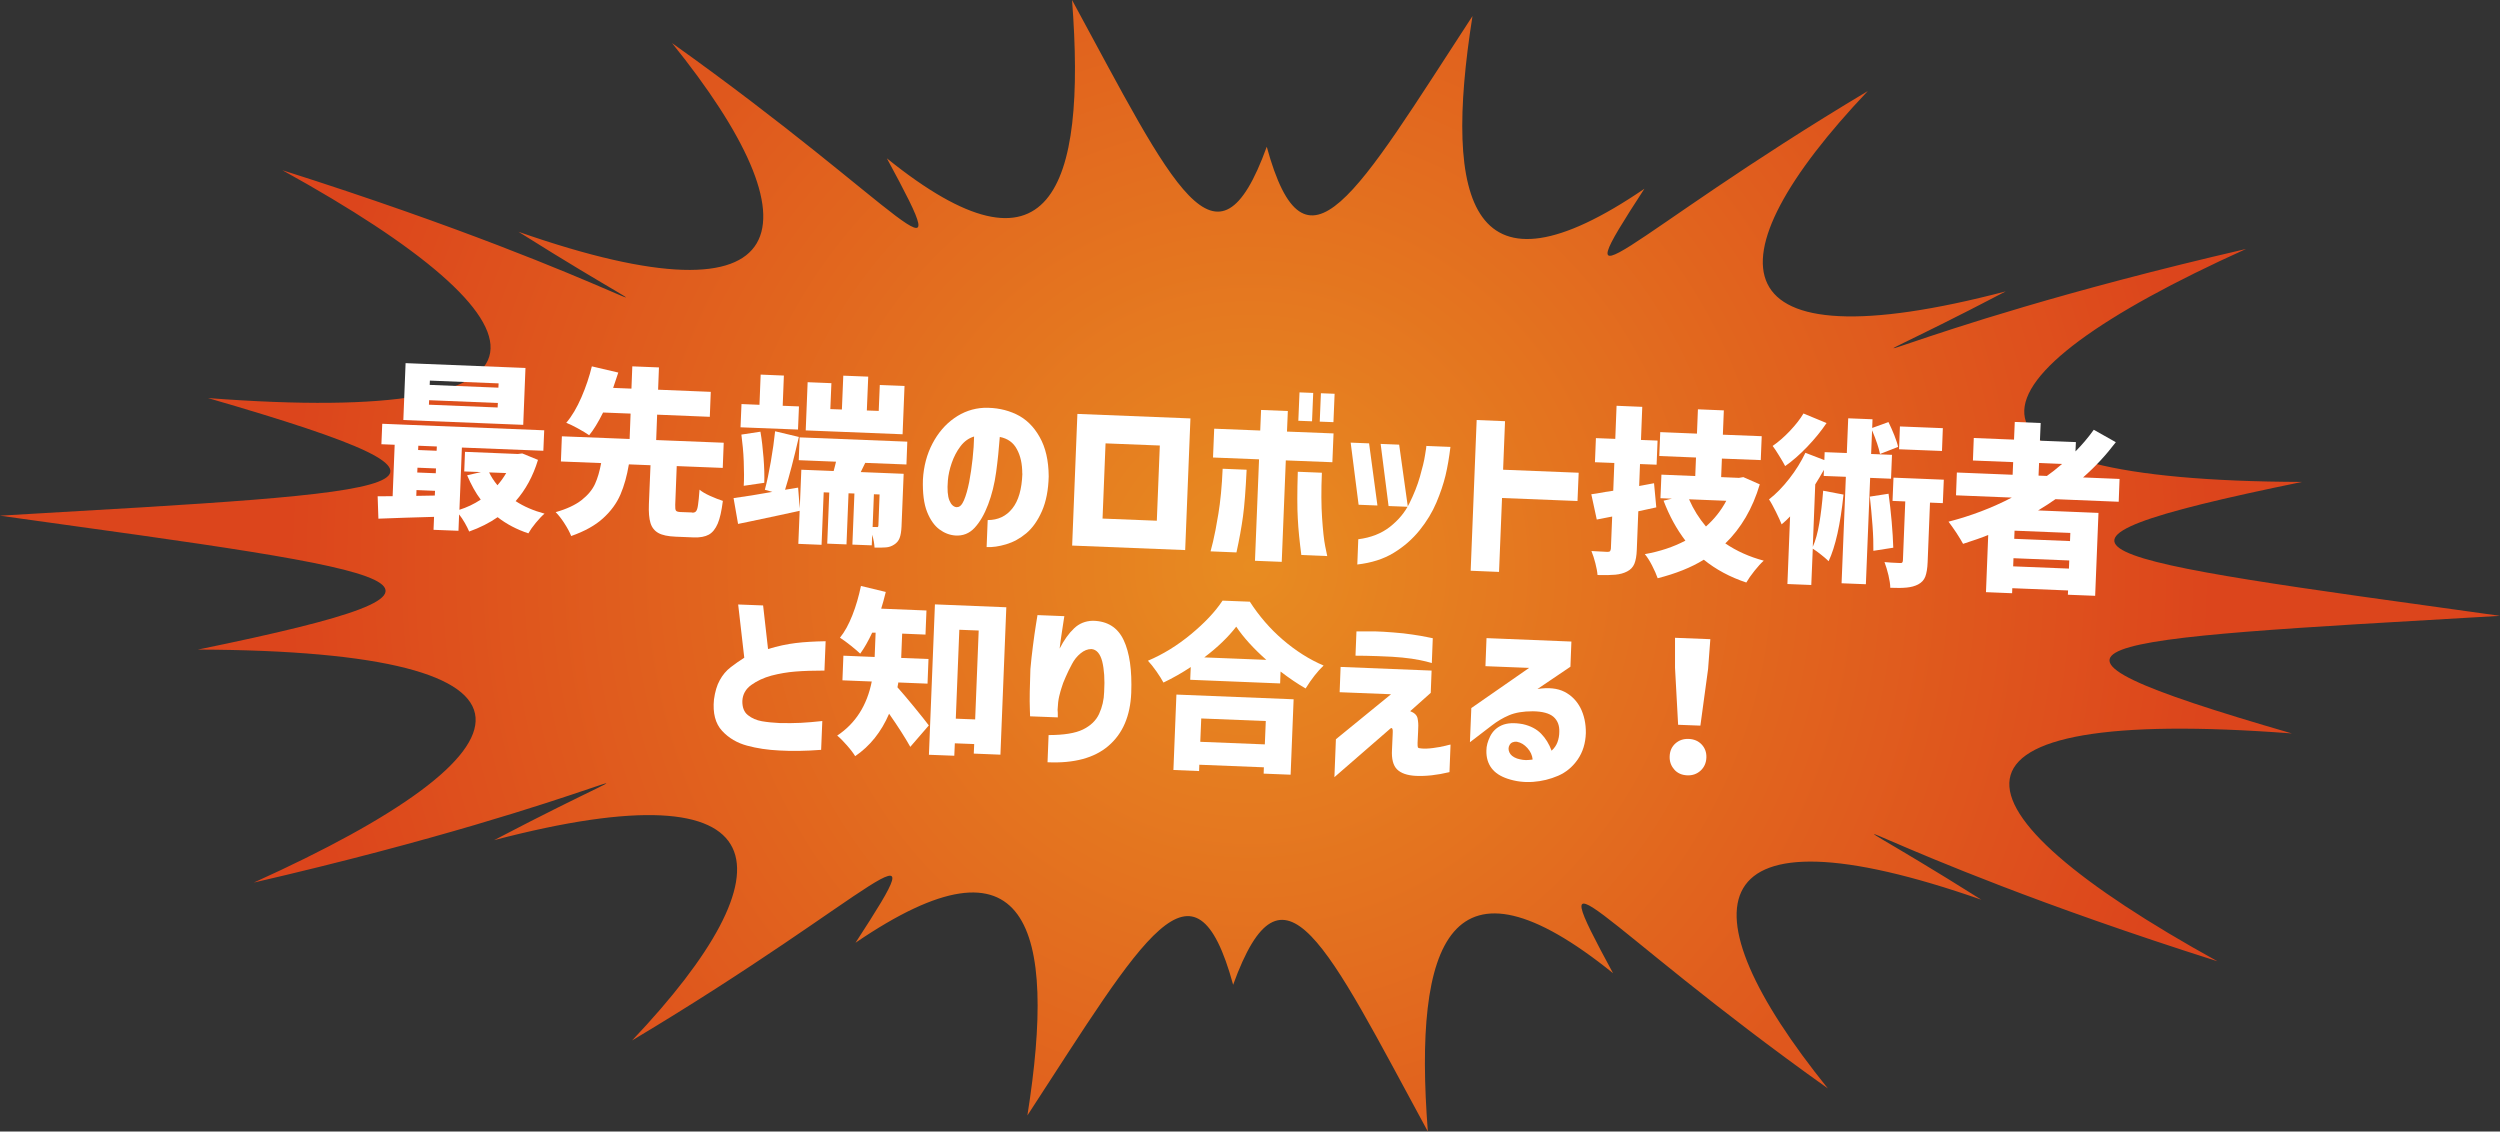 <svg width="422" height="191" viewBox="0 0 422 191" fill="none" xmlns="http://www.w3.org/2000/svg">
<rect x="0" y="0" width="422" height="191" fill="#333333" stroke="none"/>
<g clip-path="url(#clip0_319_67)">
<path d="M422 103.953C351.386 108.058 334.058 108.492 386.874 123.807C323.705 118.979 327.21 136.266 374.316 162.268C313.875 143.083 300.848 130.697 334.456 151.871C286.7 135.163 283.61 152.829 308.545 183.731C269.137 155.668 259.434 140.551 272.281 164.275C244.78 142.088 238.546 158.941 241.021 191C223.856 159.375 216.592 142.956 208.154 166.228C201.613 142.359 193.066 158.145 173.425 188.288C178.449 156.536 173.588 139.231 144.407 159.14C159.115 136.519 148.237 150.804 106.697 175.63C134.017 146.826 132.337 128.979 83.406 141.817C118.586 123.391 104.619 134.693 42.841 148.977C91.88 126.827 96.759 109.866 33.409 109.649C87.273 98.601 70.035 96.793 -0.018 87.047C70.595 82.942 87.923 82.508 35.108 67.193C98.277 72.02 94.771 54.734 47.666 28.732C108.106 47.917 121.134 60.303 87.526 39.129C135.282 55.837 138.372 38.171 113.437 7.269C152.845 35.332 162.548 50.449 149.701 26.725C177.202 48.912 183.436 32.059 180.96 0C198.126 31.625 205.389 48.044 213.828 24.772C220.369 48.641 228.915 32.855 248.556 2.712C243.533 34.464 248.393 51.769 277.575 31.86C262.867 54.481 273.744 40.196 315.285 15.37C287.964 44.174 289.645 62.021 338.576 49.183C303.395 67.609 317.363 56.307 379.14 42.023C330.101 64.173 325.223 81.134 388.572 81.351C334.709 92.399 351.947 94.207 422 103.953Z" fill="url(#paint0_radial_319_67)"/>
<path d="M90.814 77.626C89.983 80.374 88.719 82.689 87.038 84.588C88.411 85.492 90.037 86.197 91.917 86.703C91.483 87.065 90.995 87.589 90.453 88.24C89.911 88.891 89.495 89.488 89.188 90.03C87.237 89.379 85.502 88.475 84.002 87.3C82.629 88.258 81.021 89.072 79.196 89.723C79.015 89.289 78.763 88.801 78.455 88.258C78.148 87.716 77.823 87.246 77.498 86.83L77.389 89.596L73.179 89.433L73.269 87.246C71.589 87.3 69.945 87.354 68.355 87.39C66.765 87.445 65.265 87.499 63.874 87.553L63.747 83.774C64.922 83.774 65.771 83.774 66.277 83.756L66.62 75.076L64.38 74.986L64.524 71.532L91.862 72.635L91.718 76.089L77.967 75.546L77.552 86.052C78.799 85.654 80.009 85.094 81.148 84.334C80.298 83.213 79.539 81.839 78.853 80.23L81.184 79.687L78.365 79.579L78.491 76.27L87.418 76.632L88.158 76.541L90.851 77.644L90.814 77.626ZM88.7 62.112L88.321 71.713L68.084 70.9L68.463 61.298L88.7 62.112ZM70.27 83.701L73.396 83.647L73.432 82.852L70.306 82.725L70.27 83.701ZM70.469 78.946L70.433 79.76L73.559 79.886L73.595 79.073L70.469 78.946ZM73.739 75.366L70.613 75.239L70.577 75.962L73.703 76.089L73.739 75.366ZM84.002 68.784L84.039 68.024L72.438 67.554L72.402 68.314L84.002 68.784ZM84.129 65.439L84.165 64.715L72.565 64.245L72.529 64.969L84.129 65.439ZM82.557 79.724C82.882 80.411 83.334 81.134 83.966 81.911C84.526 81.278 85.014 80.591 85.448 79.85L82.557 79.742V79.724Z" fill="white"/>
<path d="M116.87 86.54C117.159 86.54 117.358 86.468 117.502 86.287C117.647 86.106 117.755 85.763 117.828 85.22C117.918 84.696 117.99 83.828 118.08 82.653C118.478 82.996 119.056 83.34 119.851 83.701C120.646 84.063 121.369 84.334 122.02 84.551C121.803 86.233 121.532 87.499 121.152 88.385C120.773 89.271 120.285 89.885 119.652 90.247C119.02 90.591 118.171 90.754 117.123 90.717L114.033 90.591C112.75 90.537 111.792 90.338 111.142 89.976C110.492 89.614 110.04 89.054 109.805 88.294C109.57 87.535 109.48 86.468 109.534 85.094L109.805 78.53L106.155 78.385C105.83 80.32 105.36 82.02 104.728 83.484C104.095 84.949 103.119 86.287 101.8 87.481C100.481 88.692 98.674 89.687 96.416 90.482C96.181 89.868 95.802 89.162 95.278 88.349C94.772 87.553 94.266 86.92 93.796 86.45C95.657 85.926 97.121 85.239 98.187 84.407C99.235 83.575 99.993 82.671 100.445 81.676C100.897 80.682 101.222 79.525 101.475 78.168L94.681 77.897L94.844 73.648L106.281 74.1L106.444 69.814L101.8 69.634C100.969 71.315 100.174 72.599 99.451 73.467C98.964 73.124 98.331 72.744 97.572 72.328C96.813 71.912 96.145 71.587 95.585 71.37C96.542 70.249 97.392 68.802 98.15 67.048C98.909 65.294 99.488 63.558 99.903 61.84L104.366 62.889C103.914 64.263 103.625 65.131 103.499 65.475L106.589 65.601L106.733 61.84L111.232 62.021L111.088 65.782L119.978 66.144L119.815 70.357L110.925 69.995L110.763 74.281L122.164 74.733L122.001 78.982L114.232 78.675L113.979 85.202C113.961 85.727 113.997 86.052 114.105 86.197C114.214 86.341 114.467 86.414 114.864 86.432L116.834 86.504L116.87 86.54Z" fill="white"/>
<path d="M135.011 86.215C133.15 86.631 130.295 87.246 126.428 88.059L124.585 88.439L123.826 84.081C125.688 83.828 127.856 83.484 130.367 83.032L129.103 82.671C129.464 81.369 129.789 79.796 130.114 77.933C130.44 76.071 130.675 74.371 130.837 72.798L134.848 73.756C133.999 77.445 133.222 80.429 132.518 82.671L134.722 82.309L135.029 86.215H135.011ZM134.867 68.585L134.704 72.509L125.001 72.129L125.164 68.205L128.199 68.332L128.398 63.233L132.319 63.395L132.12 68.495L134.885 68.603L134.867 68.585ZM125.543 82.02C125.615 80.863 125.597 79.488 125.543 77.879C125.489 76.27 125.326 74.769 125.145 73.359L128.362 72.87C128.597 74.227 128.759 75.691 128.886 77.282C129.012 78.874 129.048 80.284 129.012 81.496L125.561 82.002L125.543 82.02ZM146.051 78.132L145.292 79.687L152.538 79.977L152.177 88.873C152.14 89.705 152.032 90.356 151.851 90.826C151.671 91.296 151.363 91.658 150.93 91.929C150.514 92.2 150.063 92.363 149.557 92.399C149.051 92.435 148.418 92.453 147.623 92.435C147.587 91.784 147.461 91.061 147.226 90.265L147.153 92.055L143.883 91.929L144.226 83.304L143.232 83.268L142.889 91.893L139.637 91.766L139.98 83.141L139.04 83.105L138.679 91.965L134.758 91.802L135.264 79.29L140.721 79.507C140.902 78.819 141.046 78.295 141.118 77.933L134.83 77.68L134.975 73.829L153.152 74.552L153.008 78.403L146.033 78.132H146.051ZM152.683 65.168L152.357 73.304L136.005 72.653L136.33 64.516L140.341 64.679L140.161 69.055L142.112 69.127L142.347 63.413L146.557 63.576L146.322 69.29L148.328 69.362L148.509 64.987L152.701 65.149L152.683 65.168ZM148.491 83.466L147.515 83.43L147.298 88.963H147.967C148.093 89 148.165 88.963 148.201 88.927C148.238 88.873 148.274 88.801 148.274 88.674L148.472 83.484L148.491 83.466Z" fill="white"/>
<path d="M172.558 79.922C172.558 78.313 172.269 76.957 171.655 75.836C171.059 74.697 170.083 74.01 168.764 73.756C168.619 75.727 168.421 77.698 168.149 79.687C167.878 81.676 167.427 83.503 166.794 85.166C166.162 86.83 165.403 88.132 164.518 89.09C163.632 90.048 162.53 90.482 161.247 90.392C160.29 90.32 159.404 89.976 158.573 89.361C157.742 88.746 157.037 87.77 156.495 86.414C155.953 85.058 155.718 83.231 155.79 80.935C155.917 78.693 156.459 76.668 157.398 74.877C158.338 73.087 159.567 71.641 161.066 70.592C162.566 69.525 164.247 68.928 166.09 68.838C168.077 68.784 169.884 69.145 171.528 69.923C173.173 70.701 174.492 71.984 175.485 73.756C176.497 75.528 177.003 77.734 177.021 80.411C176.967 82.707 176.588 84.66 175.883 86.269C175.178 87.879 174.293 89.126 173.245 90.012C172.179 90.898 171.059 91.513 169.848 91.875C168.637 92.236 167.535 92.399 166.541 92.345L166.722 87.788C168.439 87.788 169.83 87.155 170.878 85.835C171.926 84.533 172.486 82.562 172.576 79.959L172.558 79.922ZM161.5 85.6C161.97 85.636 162.367 85.257 162.711 84.461C163.054 83.665 163.343 82.635 163.596 81.387C163.831 80.121 164.03 78.819 164.174 77.445C164.319 76.071 164.409 74.823 164.427 73.684C163.524 73.955 162.765 74.498 162.133 75.33C161.5 76.161 161.012 77.102 160.651 78.15C160.29 79.199 160.073 80.194 160 81.116C159.874 82.635 159.964 83.738 160.253 84.461C160.542 85.184 160.958 85.564 161.482 85.618L161.5 85.6Z" fill="white"/>
<path d="M200.059 92.851L180.979 92.092L181.864 69.869L200.945 70.628L200.059 92.851ZM195.777 75.203L186.616 74.841L186.11 87.535L195.271 87.897L195.777 75.203Z" fill="white"/>
<path d="M206.401 79.127L210.431 79.29C210.268 82.707 210.069 85.347 209.816 87.173C209.563 89.018 209.202 91.025 208.714 93.249L204.342 93.068C204.342 93.068 204.504 92.489 204.757 91.441C205.01 90.392 205.317 88.837 205.661 86.739C206.004 84.66 206.257 82.11 206.383 79.127H206.401ZM225.103 73.16L224.904 78.024L217.044 77.716L216.357 94.84L211.84 94.659L212.527 77.536L204.757 77.228L204.956 72.364L212.726 72.671L212.87 69.2L217.387 69.381L217.243 72.852L225.103 73.16ZM219.068 79.633L223.133 79.796C223.007 82.797 223.025 85.347 223.169 87.445C223.314 89.542 223.477 91.133 223.693 92.2C223.91 93.267 224.019 93.809 224.037 93.864L219.664 93.683C219.375 91.441 219.158 89.397 219.068 87.553C218.959 85.709 218.959 83.069 219.068 79.651V79.633ZM219.158 71.026L219.357 66.234L221.67 66.325L221.471 71.117L219.158 71.026ZM222.772 71.171L222.971 66.379L225.283 66.469L225.085 71.261L222.772 71.171Z" fill="white"/>
<path d="M231.102 74.841L232.511 85.329L229.331 85.202L227.994 74.715L231.12 74.841H231.102ZM229.114 95.274L229.277 91.025C231.409 90.754 233.198 90.048 234.625 88.927C236.053 87.806 237.155 86.486 237.914 84.949C238.673 83.412 239.269 81.93 239.684 80.465C240.1 79 240.407 77.789 240.552 76.794C240.714 75.818 240.787 75.311 240.769 75.275L244.834 75.438C244.617 77.228 244.346 78.838 244.003 80.266C243.66 81.676 243.154 83.195 242.467 84.823C241.78 86.45 240.841 88.005 239.63 89.506C238.42 91.007 236.974 92.272 235.257 93.321C233.541 94.37 231.481 95.021 229.078 95.292L229.114 95.274ZM236.179 75.058L237.643 85.546L234.39 85.419L233.053 74.932L236.179 75.058Z" fill="white"/>
<path d="M266.481 79.796L266.282 84.57L253.543 84.063L253.037 96.54L248.249 96.341L249.261 70.9L254.049 71.098L253.724 79.29L266.463 79.796H266.481Z" fill="white"/>
<path d="M279.617 85.636L276.545 86.305L276.292 92.797C276.256 93.827 276.111 94.623 275.876 95.184C275.642 95.744 275.226 96.178 274.648 96.467C274.088 96.757 273.437 96.938 272.66 97.01C271.901 97.082 270.908 97.1 269.661 97.064C269.625 96.522 269.498 95.853 269.299 95.075C269.101 94.298 268.884 93.61 268.631 93.014C269.336 93.068 270.239 93.104 271.323 93.158C271.54 93.158 271.703 93.122 271.775 93.032C271.847 92.941 271.901 92.797 271.919 92.598L272.136 87.191L269.534 87.698L268.613 83.43C269.01 83.394 269.823 83.249 271.034 83.032C271.323 82.996 271.739 82.942 272.317 82.834L272.498 78.15L269.227 78.024L269.39 73.955L272.66 74.082L272.877 68.495L277.214 68.675L276.997 74.263L279.797 74.371L279.635 78.44L276.834 78.331L276.69 82.038L279.201 81.568L279.581 85.636H279.617ZM297.053 81.749C295.843 85.835 293.891 89.162 291.235 91.73C293.15 93.032 295.301 93.99 297.722 94.641C297.252 95.057 296.746 95.618 296.168 96.341C295.59 97.064 295.12 97.733 294.777 98.33C292.012 97.408 289.627 96.124 287.603 94.478C285.471 95.798 282.869 96.829 279.816 97.607C279.599 96.974 279.273 96.25 278.858 95.437C278.442 94.623 278.027 93.99 277.647 93.538C280.195 93.086 282.472 92.327 284.495 91.26C283.014 89.325 281.785 87.083 280.809 84.515L282.219 84.172L280.285 84.099L280.448 80.121L286.158 80.356L286.284 77.228L280.087 76.975L280.249 72.943L286.447 73.196L286.609 69.091L290.982 69.272L290.82 73.377L297.379 73.63L297.216 77.662L290.657 77.409L290.53 80.537L293.53 80.664L294.271 80.537L297.071 81.767L297.053 81.749ZM285.11 84.28C285.851 85.98 286.808 87.499 287.965 88.873C289.374 87.625 290.512 86.197 291.398 84.533L285.11 84.28Z" fill="white"/>
<path d="M315.682 80.646L314.96 98.619L310.858 98.456L311.581 80.483L307.84 80.338L307.877 79.308C307.371 80.194 306.883 81.025 306.413 81.767L305.997 92.309C306.467 91.26 306.829 89.922 307.1 88.331C307.371 86.739 307.587 84.895 307.75 82.834L311.183 83.484C310.659 88.547 309.81 92.309 308.672 94.731C308.401 94.46 307.985 94.099 307.443 93.665C306.901 93.231 306.413 92.869 305.997 92.616L305.744 98.746L301.715 98.583L302.167 87.173C301.751 87.625 301.263 88.077 300.739 88.511C300.541 88.005 300.215 87.282 299.764 86.378C299.312 85.474 298.932 84.768 298.607 84.298C299.8 83.376 300.938 82.201 302.04 80.79C303.142 79.38 304.046 77.915 304.751 76.433L307.949 77.662L308.003 76.324L311.743 76.469L311.978 70.61L316.08 70.773L316.026 72.238L318.772 71.243C319.133 71.966 319.459 72.726 319.766 73.485C320.073 74.263 320.29 74.914 320.398 75.438L317.345 76.632C317.146 75.601 316.694 74.281 316.008 72.635L315.845 76.632L319.368 76.776L319.206 80.808L315.682 80.664V80.646ZM308.328 71.406C307.425 72.744 306.341 74.082 305.076 75.402C303.811 76.722 302.582 77.807 301.336 78.675C301.065 78.168 300.739 77.59 300.306 76.903C299.89 76.216 299.529 75.673 299.222 75.275C300.197 74.606 301.173 73.756 302.149 72.726C303.124 71.695 303.883 70.719 304.425 69.796L308.31 71.406H308.328ZM318.79 83.358C318.989 84.805 319.17 86.378 319.314 88.041C319.459 89.723 319.549 91.188 319.585 92.453L316.224 92.978C316.242 91.82 316.206 90.41 316.08 88.728C315.953 87.047 315.809 85.419 315.628 83.828L318.808 83.34L318.79 83.358ZM327.933 84.931L325.783 84.841L325.385 94.894C325.349 95.943 325.205 96.757 324.988 97.335C324.771 97.914 324.355 98.348 323.777 98.655C323.217 98.945 322.585 99.107 321.862 99.18C321.139 99.252 320.218 99.27 319.079 99.216C319.079 98.619 318.953 97.914 318.772 97.1C318.573 96.287 318.357 95.545 318.104 94.876C318.79 94.948 319.658 95.003 320.706 95.039C320.886 95.039 321.013 95.039 321.085 94.967C321.157 94.912 321.193 94.786 321.211 94.605L321.609 84.642L319.459 84.551L319.621 80.628L328.114 80.971L327.951 84.895L327.933 84.931ZM327.951 72.274L327.807 76.125L320.561 75.836L320.706 71.984L327.951 72.274Z" fill="white"/>
<path d="M346.96 84.262C346.147 84.841 345.171 85.474 344.033 86.161L354.223 86.577L353.663 100.572L349.056 100.391L349.092 99.668L339.678 99.288L339.642 100.138L335.233 99.957L335.612 90.301C334.528 90.754 333.101 91.242 331.366 91.802C331.113 91.332 330.734 90.699 330.228 89.922C329.704 89.144 329.27 88.529 328.909 88.059C332.703 87.083 336.263 85.727 339.588 83.991L330.174 83.611L330.318 79.76L339.732 80.139L339.822 78.006L333.029 77.734L333.173 73.937L339.967 74.209L340.093 71.225L344.466 71.406L344.34 74.389L350.411 74.624L350.339 76.198C351.387 75.149 352.435 73.937 353.428 72.545L357.151 74.642C355.488 76.83 353.645 78.819 351.621 80.591L357.783 80.845L357.638 84.696L346.96 84.262ZM339.822 95.6L349.236 95.979L349.291 94.605L339.877 94.225L339.822 95.6ZM349.417 91.332L349.471 89.958L340.057 89.578L340.003 90.952L349.417 91.332ZM345.514 80.338C346.237 79.832 347.104 79.163 348.08 78.313L344.195 78.15L344.105 80.284L345.496 80.338H345.514Z" fill="white"/>
<path d="M139.366 108.239L139.167 113.193C137.288 113.193 135.643 113.247 134.27 113.356C132.897 113.464 131.542 113.7 130.223 114.043C128.904 114.405 127.783 114.929 126.826 115.616C125.868 116.303 125.362 117.207 125.308 118.328C125.29 119.395 125.597 120.209 126.248 120.715C126.898 121.24 127.693 121.583 128.615 121.746C129.554 121.909 130.566 121.999 131.65 122.053C132.933 122.09 134.108 122.053 135.174 122.017C136.258 121.963 137.468 121.854 138.806 121.71L138.607 126.574C135.987 126.773 133.638 126.809 131.542 126.682C129.608 126.592 127.783 126.321 126.121 125.869C124.441 125.417 123.031 124.603 121.893 123.373C120.755 122.144 120.285 120.372 120.52 118.057C120.7 116.773 121.008 115.689 121.495 114.821C121.965 113.953 122.58 113.211 123.357 112.615C124.134 112.018 124.892 111.494 125.633 111.023L124.603 102.037L128.813 102.199L129.645 109.559C131.289 109.052 132.843 108.727 134.306 108.546C135.77 108.365 137.45 108.275 139.33 108.239H139.366ZM139.366 108.239L139.167 113.193C137.288 113.193 135.643 113.247 134.27 113.356C132.897 113.464 131.542 113.7 130.223 114.043C128.904 114.405 127.783 114.929 126.826 115.616C125.868 116.303 125.362 117.207 125.308 118.328C125.29 119.395 125.597 120.209 126.248 120.715C126.898 121.24 127.693 121.583 128.615 121.746C129.554 121.909 130.566 121.999 131.65 122.053C132.933 122.09 134.108 122.053 135.174 122.017C136.258 121.963 137.468 121.854 138.806 121.71L138.607 126.574C135.987 126.773 133.638 126.809 131.542 126.682C129.608 126.592 127.783 126.321 126.121 125.869C124.441 125.417 123.031 124.603 121.893 123.373C120.755 122.144 120.285 120.372 120.52 118.057C120.7 116.773 121.008 115.689 121.495 114.821C121.965 113.953 122.58 113.211 123.357 112.615C124.134 112.018 124.892 111.494 125.633 111.023L124.603 102.037L128.813 102.199L129.645 109.559C131.289 109.052 132.843 108.727 134.306 108.546C135.77 108.365 137.45 108.275 139.33 108.239H139.366Z" fill="white"/>
<path d="M151.635 115.236C151.58 115.598 151.526 115.869 151.49 116.014C152.195 116.792 153.134 117.913 154.327 119.359C155.519 120.824 156.35 121.854 156.784 122.451L153.658 126.068C152.755 124.458 151.562 122.596 150.081 120.48C148.762 123.554 146.846 125.941 144.353 127.641C144.082 127.189 143.63 126.574 142.961 125.814C142.293 125.055 141.751 124.513 141.317 124.169C144.425 122.108 146.358 119.052 147.153 115.038L142.203 114.839L142.365 110.68L147.641 110.897L147.804 106.792H147.226C146.575 108.185 145.907 109.378 145.202 110.336C144.823 109.975 144.299 109.523 143.594 108.962C142.889 108.401 142.293 107.968 141.787 107.642C142.582 106.666 143.269 105.4 143.883 103.845C144.497 102.29 144.967 100.644 145.328 98.908L149.52 99.921C149.249 101.024 148.996 101.964 148.743 102.742L156.387 103.049L156.224 107.118L152.285 106.955L152.122 111.06L156.73 111.24L156.567 115.399L151.616 115.2L151.635 115.236ZM157.814 102.019L169.866 102.507L168.872 127.388L164.373 127.207L164.445 125.597L161.175 125.471L161.085 127.568L156.802 127.406L157.814 102.055V102.019ZM161.338 121.312L164.608 121.439L165.204 106.431L161.934 106.304L161.338 121.312Z" fill="white"/>
<path d="M175.106 103.827L179.659 104.008C179.659 104.008 179.623 104.297 179.533 104.821C179.461 105.346 179.352 106.015 179.226 106.846C179.099 107.678 178.973 108.546 178.864 109.486C179.605 108.04 180.418 106.901 181.304 106.069C182.171 105.237 183.219 104.821 184.448 104.785C186.923 104.821 188.658 105.906 189.67 108.04C190.681 110.174 191.097 113.157 190.953 116.972C190.79 120.86 189.525 123.825 187.122 125.887C184.737 127.948 181.304 128.87 176.823 128.671L177.003 124.079C179.569 124.079 181.502 123.771 182.803 123.138C184.086 122.505 185.008 121.638 185.532 120.498C186.056 119.359 186.345 118.13 186.381 116.792C186.508 114.694 186.381 112.976 186.056 111.656C185.713 110.336 185.098 109.631 184.231 109.559C183.598 109.559 183.002 109.794 182.406 110.282C181.81 110.77 181.322 111.367 180.942 112.108C180.545 112.85 180.183 113.573 179.876 114.296C179.551 115.02 179.316 115.634 179.19 116.104C179.081 116.448 178.937 116.918 178.792 117.533C178.648 118.148 178.557 118.907 178.521 119.811C178.557 120.155 178.557 120.444 178.557 120.697C178.557 120.932 178.557 121.077 178.557 121.095L173.877 120.914C173.877 120.914 173.877 120.498 173.841 119.721C173.805 118.943 173.805 117.967 173.823 116.755C173.841 115.544 173.877 114.278 173.932 112.94C174.04 111.692 174.185 110.372 174.365 108.98C174.546 107.588 174.709 106.394 174.871 105.418C175.034 104.442 175.106 103.917 175.124 103.845L175.106 103.827Z" fill="white"/>
<path d="M210.973 101.566C212.527 103.971 214.37 106.123 216.538 107.986C218.706 109.848 221.001 111.313 223.422 112.343C222.411 113.302 221.399 114.586 220.387 116.213C219.032 115.435 217.622 114.477 216.159 113.356L216.086 115.363L200.908 114.748L200.999 112.597C199.535 113.573 197.999 114.441 196.391 115.218C196.102 114.676 195.705 114.043 195.199 113.32C194.693 112.597 194.205 112 193.771 111.53C196.301 110.463 198.74 108.962 201.053 107.045C203.366 105.129 205.137 103.248 206.365 101.386L210.973 101.566ZM198.072 129.973L198.578 117.244L218.363 118.039L217.857 130.769L213.304 130.588L213.34 129.521L202.444 129.087L202.408 130.154L198.072 129.973ZM213.665 121.71L202.77 121.276L202.607 125.218L213.503 125.652L213.665 121.71ZM213.774 111.403C211.569 109.45 209.871 107.57 208.678 105.78C207.323 107.534 205.534 109.269 203.276 110.969L213.774 111.385V111.403Z" fill="white"/>
<path d="M226.133 116.773L226.295 112.578L241.654 113.193L241.509 116.954L238.04 120.046C238.763 120.318 239.178 120.733 239.287 121.258C239.395 121.8 239.431 122.343 239.395 122.867C239.395 123.301 239.359 123.753 239.341 124.241C239.323 124.73 239.305 125.109 239.287 125.399C239.287 125.688 239.287 125.706 239.287 125.453C239.287 125.814 239.287 126.049 239.341 126.158C239.395 126.266 239.594 126.321 239.919 126.339C240.425 126.393 241.094 126.375 241.907 126.266C242.738 126.158 243.425 126.031 243.985 125.887C244.545 125.742 244.834 125.67 244.852 125.688L244.671 130.335C242.575 130.841 240.696 131.04 239.016 130.968C237.534 130.895 236.468 130.516 235.818 129.865C235.167 129.214 234.878 128.111 234.968 126.556C234.968 126.176 235.005 125.742 235.023 125.29C235.041 124.838 235.059 124.44 235.077 124.115C235.077 123.771 235.095 123.608 235.095 123.59C235.095 123.572 235.095 123.482 235.095 123.337C235.095 123.193 235.059 123.066 235.005 122.976C234.95 122.867 234.842 122.867 234.697 122.976L225.247 131.185L225.5 124.784L234.806 117.189L226.133 116.846V116.773ZM228.807 110.68L228.97 106.575C230.072 106.575 231.084 106.575 232.023 106.575C232.963 106.593 234.029 106.666 235.185 106.756C236.36 106.846 237.444 106.955 238.456 107.118C239.468 107.262 240.263 107.407 240.877 107.534C241.491 107.66 241.817 107.732 241.853 107.732L241.69 111.927C241.69 111.927 241.329 111.819 240.714 111.656C240.1 111.493 239.287 111.349 238.293 111.186C237.281 111.041 236.179 110.933 234.986 110.861C233.162 110.77 231.68 110.716 230.541 110.698C229.403 110.698 228.807 110.68 228.789 110.68H228.807Z" fill="white"/>
<path d="M250.743 112.452L250.923 107.714L265.252 108.293L265.089 112.542L259.524 116.303C261.385 116.014 262.903 116.177 264.078 116.773C265.252 117.37 266.155 118.292 266.788 119.504C267.402 120.733 267.709 122.144 267.691 123.735C267.637 125.453 267.185 126.936 266.318 128.201C265.451 129.449 264.349 130.371 263.011 130.95C261.674 131.528 260.265 131.872 258.783 131.98C257.284 132.089 255.838 131.908 254.447 131.438C253.272 131.04 252.369 130.462 251.773 129.666C251.176 128.87 250.869 127.876 250.905 126.682C250.905 125.923 251.122 125.145 251.538 124.296C251.953 123.464 252.586 122.831 253.489 122.433C254.393 122.035 255.567 121.963 257.049 122.234C258.35 122.524 259.38 123.066 260.139 123.844C260.897 124.621 261.494 125.579 261.909 126.719C262.379 126.285 262.704 125.814 262.903 125.272C263.102 124.73 263.21 124.133 263.21 123.5C263.246 122.451 262.921 121.619 262.235 121.005C261.548 120.408 260.373 120.082 258.729 120.064C257.121 120.064 255.802 120.281 254.736 120.733C253.67 121.185 252.712 121.764 251.827 122.451L248.123 125.29L248.358 119.522L258.115 112.741L250.779 112.452H250.743ZM256.073 125.2C255.495 125.164 255.079 125.326 254.844 125.706C254.609 126.086 254.573 126.502 254.772 126.972C254.971 127.442 255.386 127.785 256.073 128.039C256.778 128.256 257.374 128.328 257.898 128.292C258.422 128.256 258.693 128.219 258.711 128.201C258.639 127.496 258.35 126.845 257.826 126.267C257.302 125.688 256.742 125.344 256.091 125.218L256.073 125.2Z" fill="white"/>
<path d="M282.616 129.883C282.056 129.268 281.803 128.527 281.839 127.641C281.875 126.755 282.201 126.031 282.815 125.489C283.429 124.947 284.17 124.693 285.055 124.73C285.941 124.766 286.682 125.073 287.242 125.67C287.802 126.267 288.073 127.008 288.037 127.894C288.001 128.78 287.675 129.521 287.061 130.082C286.447 130.642 285.706 130.914 284.803 130.877C283.899 130.841 283.158 130.516 282.616 129.901V129.883ZM283.267 122.343L282.743 112.705V107.66L288.705 107.895L288.326 112.922L287.025 122.487L283.267 122.343Z" fill="white"/>
</g>
<defs>
<radialGradient id="paint0_radial_319_67" cx="0" cy="0" r="1" gradientUnits="userSpaceOnUse" gradientTransform="translate(210.991 95.509) scale(163.741 163.859)">
<stop stop-color="#E88C21"/>
<stop offset="1" stop-color="#DC451C"/>
</radialGradient>
<clipPath id="clip0_319_67">
<rect width="422" height="191" fill="white"/>
</clipPath>
</defs>
</svg>
